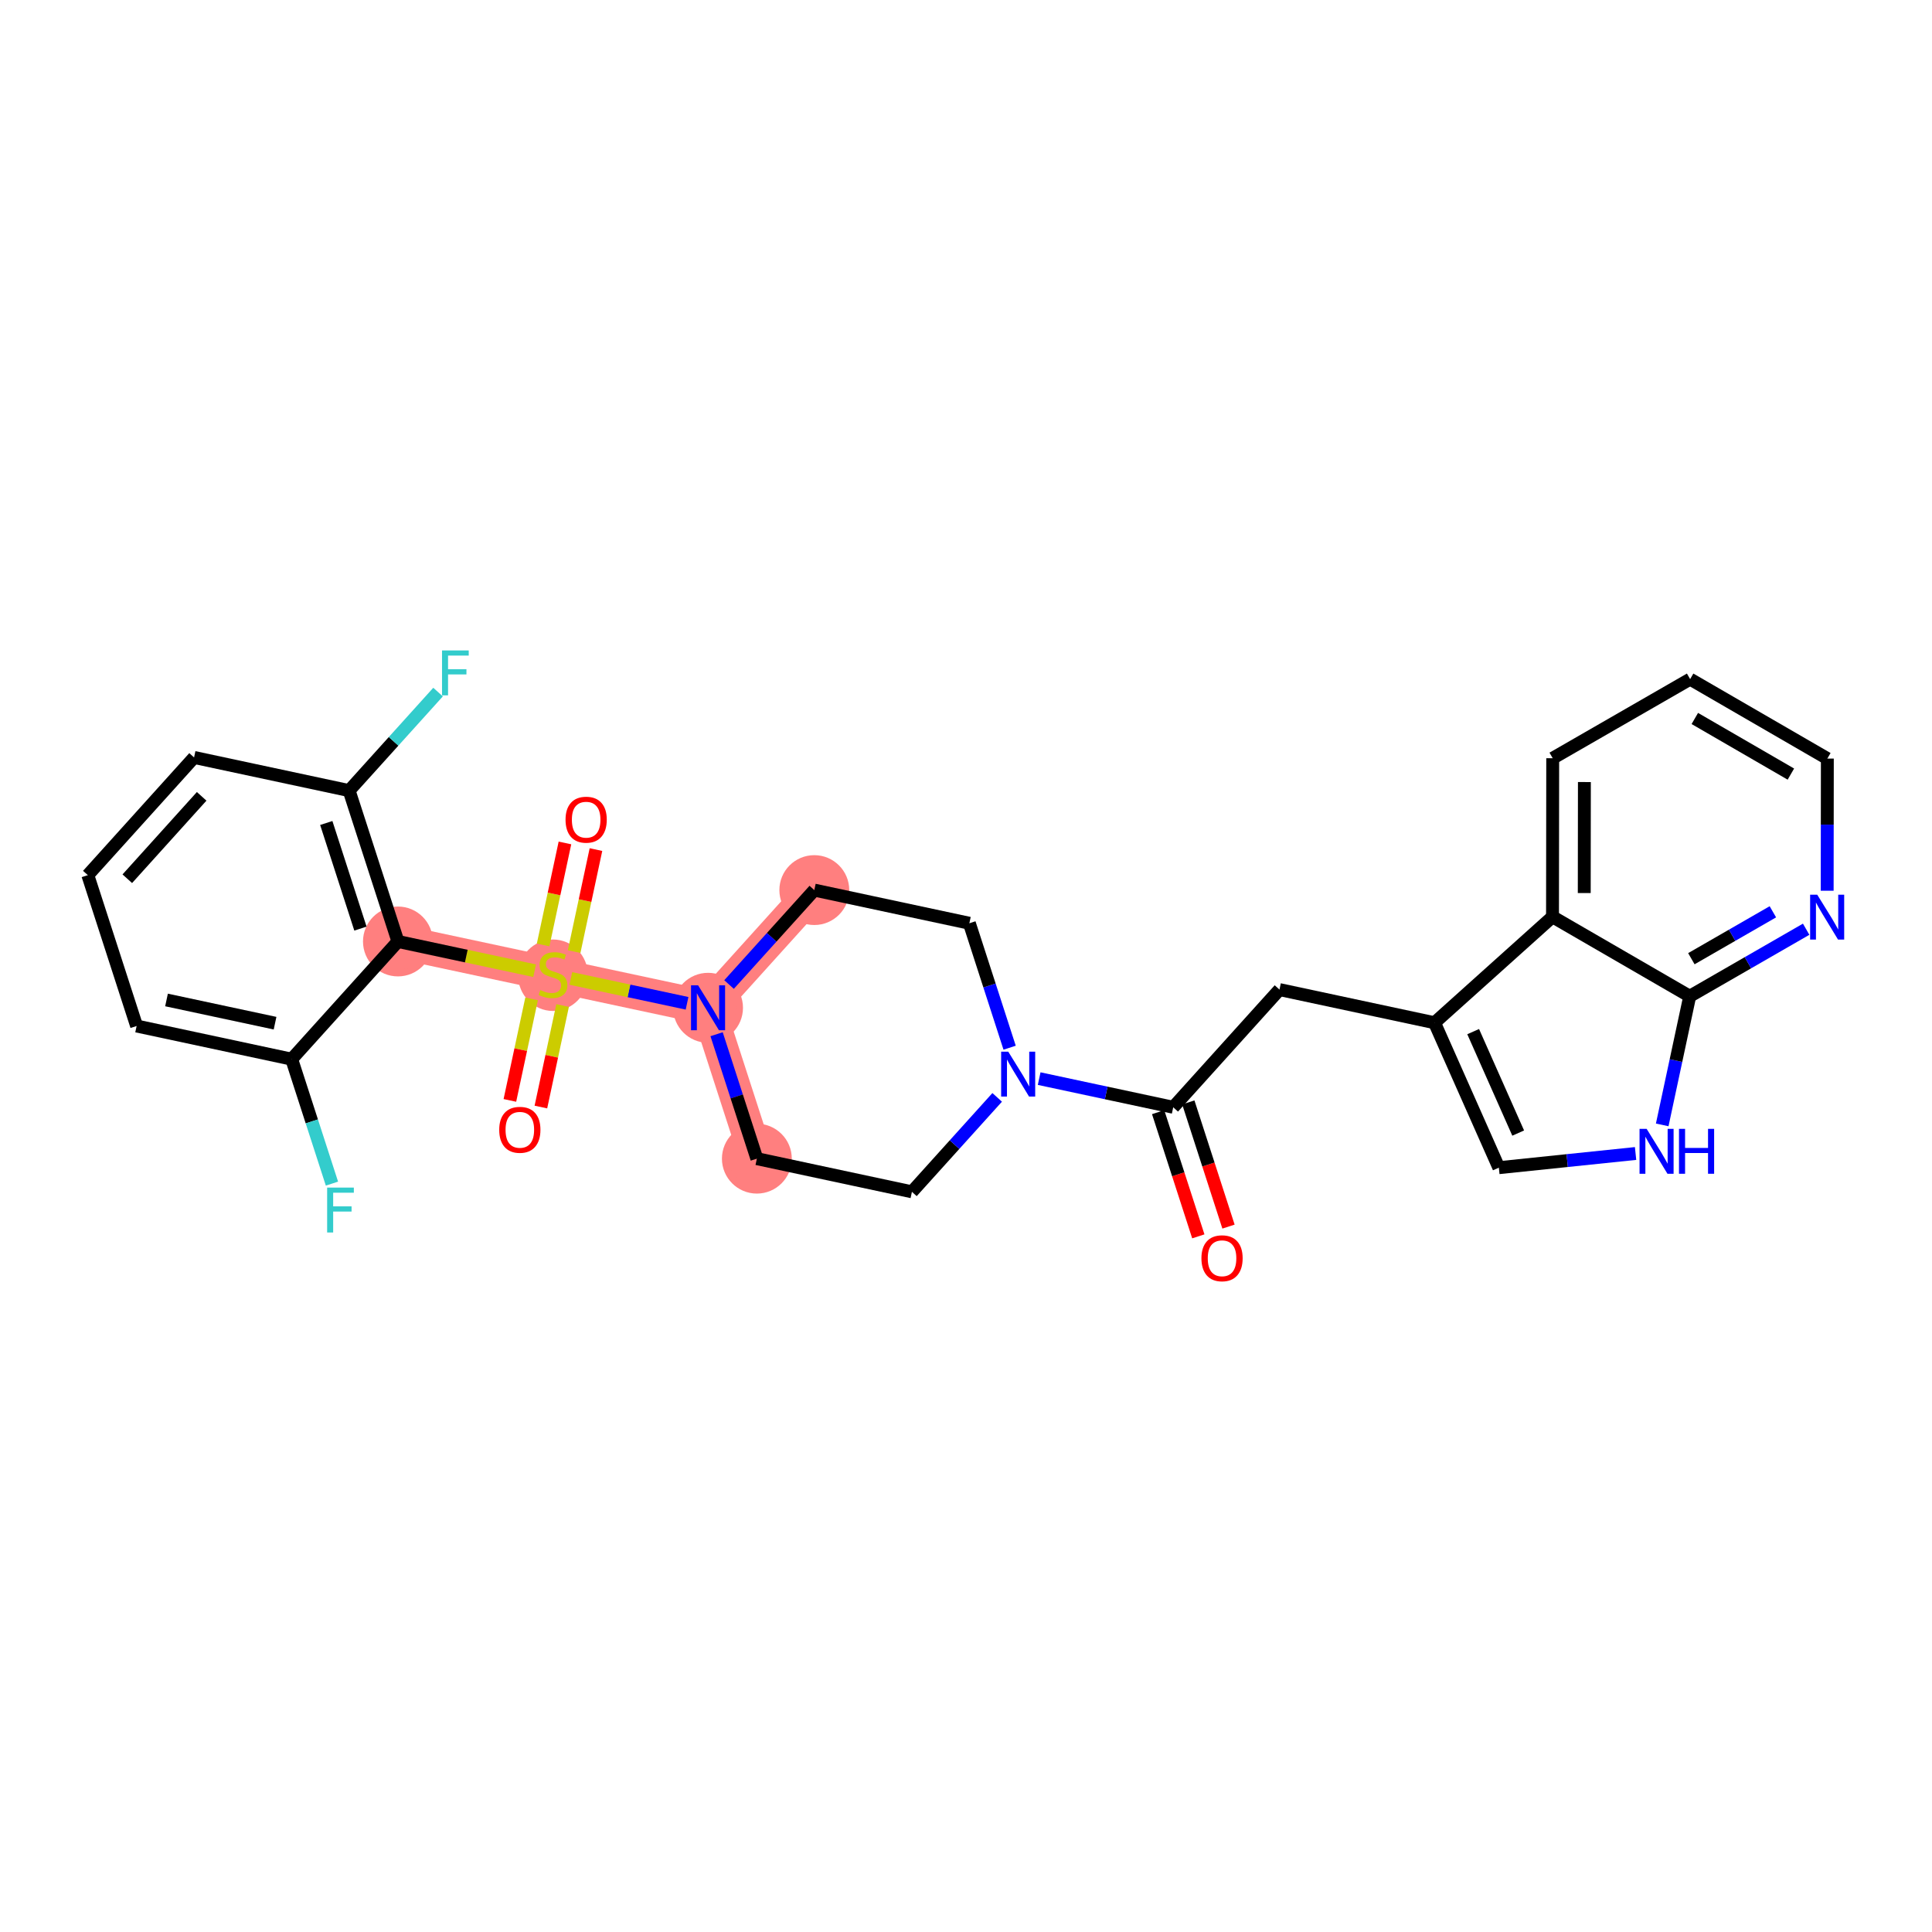 <?xml version='1.0' encoding='iso-8859-1'?>
<svg version='1.1' baseProfile='full'
              xmlns='http://www.w3.org/2000/svg'
                      xmlns:rdkit='http://www.rdkit.org/xml'
                      xmlns:xlink='http://www.w3.org/1999/xlink'
                  xml:space='preserve'
width='300px' height='300px' viewBox='0 0 300 300'>
<!-- END OF HEADER -->
<rect style='opacity:1.0;fill:#FFFFFF;stroke:none' width='300' height='300' x='0' y='0'> </rect>
<rect style='opacity:1.0;fill:#FFFFFF;stroke:none' width='300' height='300' x='0' y='0'> </rect>
<path d='M 126.445,138.213 L 109.946,156.49' style='fill:none;fill-rule:evenodd;stroke:#FF7F7F;stroke-width:5.3px;stroke-linecap:butt;stroke-linejoin:miter;stroke-opacity:1' />
<path d='M 109.946,156.49 L 85.869,151.34' style='fill:none;fill-rule:evenodd;stroke:#FF7F7F;stroke-width:5.3px;stroke-linecap:butt;stroke-linejoin:miter;stroke-opacity:1' />
<path d='M 109.946,156.49 L 117.525,179.916' style='fill:none;fill-rule:evenodd;stroke:#FF7F7F;stroke-width:5.3px;stroke-linecap:butt;stroke-linejoin:miter;stroke-opacity:1' />
<path d='M 85.869,151.34 L 61.791,146.191' style='fill:none;fill-rule:evenodd;stroke:#FF7F7F;stroke-width:5.3px;stroke-linecap:butt;stroke-linejoin:miter;stroke-opacity:1' />
<ellipse cx='126.445' cy='138.213' rx='4.924' ry='4.924'  style='fill:#FF7F7F;fill-rule:evenodd;stroke:#FF7F7F;stroke-width:1.0px;stroke-linecap:butt;stroke-linejoin:miter;stroke-opacity:1' />
<ellipse cx='109.946' cy='156.49' rx='4.924' ry='4.931'  style='fill:#FF7F7F;fill-rule:evenodd;stroke:#FF7F7F;stroke-width:1.0px;stroke-linecap:butt;stroke-linejoin:miter;stroke-opacity:1' />
<ellipse cx='85.869' cy='151.434' rx='4.924' ry='5.049'  style='fill:#FF7F7F;fill-rule:evenodd;stroke:#FF7F7F;stroke-width:1.0px;stroke-linecap:butt;stroke-linejoin:miter;stroke-opacity:1' />
<ellipse cx='61.791' cy='146.191' rx='4.924' ry='4.924'  style='fill:#FF7F7F;fill-rule:evenodd;stroke:#FF7F7F;stroke-width:1.0px;stroke-linecap:butt;stroke-linejoin:miter;stroke-opacity:1' />
<ellipse cx='117.525' cy='179.916' rx='4.924' ry='4.924'  style='fill:#FF7F7F;fill-rule:evenodd;stroke:#FF7F7F;stroke-width:1.0px;stroke-linecap:butt;stroke-linejoin:miter;stroke-opacity:1' />
<path class='bond-0 atom-0 atom-1' d='M 190.76,190.466 L 187.641,180.823' style='fill:none;fill-rule:evenodd;stroke:#FF0000;stroke-width:2.0px;stroke-linecap:butt;stroke-linejoin:miter;stroke-opacity:1' />
<path class='bond-0 atom-0 atom-1' d='M 187.641,180.823 L 184.521,171.181' style='fill:none;fill-rule:evenodd;stroke:#000000;stroke-width:2.0px;stroke-linecap:butt;stroke-linejoin:miter;stroke-opacity:1' />
<path class='bond-0 atom-0 atom-1' d='M 186.075,191.981 L 182.955,182.339' style='fill:none;fill-rule:evenodd;stroke:#FF0000;stroke-width:2.0px;stroke-linecap:butt;stroke-linejoin:miter;stroke-opacity:1' />
<path class='bond-0 atom-0 atom-1' d='M 182.955,182.339 L 179.836,172.696' style='fill:none;fill-rule:evenodd;stroke:#000000;stroke-width:2.0px;stroke-linecap:butt;stroke-linejoin:miter;stroke-opacity:1' />
<path class='bond-1 atom-1 atom-2' d='M 182.178,171.938 L 198.677,153.662' style='fill:none;fill-rule:evenodd;stroke:#000000;stroke-width:2.0px;stroke-linecap:butt;stroke-linejoin:miter;stroke-opacity:1' />
<path class='bond-11 atom-1 atom-12' d='M 182.178,171.938 L 171.77,169.712' style='fill:none;fill-rule:evenodd;stroke:#000000;stroke-width:2.0px;stroke-linecap:butt;stroke-linejoin:miter;stroke-opacity:1' />
<path class='bond-11 atom-1 atom-12' d='M 171.77,169.712 L 161.361,167.486' style='fill:none;fill-rule:evenodd;stroke:#0000FF;stroke-width:2.0px;stroke-linecap:butt;stroke-linejoin:miter;stroke-opacity:1' />
<path class='bond-2 atom-2 atom-3' d='M 198.677,153.662 L 222.754,158.811' style='fill:none;fill-rule:evenodd;stroke:#000000;stroke-width:2.0px;stroke-linecap:butt;stroke-linejoin:miter;stroke-opacity:1' />
<path class='bond-3 atom-3 atom-4' d='M 222.754,158.811 L 232.741,181.317' style='fill:none;fill-rule:evenodd;stroke:#000000;stroke-width:2.0px;stroke-linecap:butt;stroke-linejoin:miter;stroke-opacity:1' />
<path class='bond-3 atom-3 atom-4' d='M 228.753,160.19 L 235.744,175.944' style='fill:none;fill-rule:evenodd;stroke:#000000;stroke-width:2.0px;stroke-linecap:butt;stroke-linejoin:miter;stroke-opacity:1' />
<path class='bond-28 atom-11 atom-3' d='M 241.073,142.359 L 222.754,158.811' style='fill:none;fill-rule:evenodd;stroke:#000000;stroke-width:2.0px;stroke-linecap:butt;stroke-linejoin:miter;stroke-opacity:1' />
<path class='bond-4 atom-4 atom-5' d='M 232.741,181.317 L 243.356,180.215' style='fill:none;fill-rule:evenodd;stroke:#000000;stroke-width:2.0px;stroke-linecap:butt;stroke-linejoin:miter;stroke-opacity:1' />
<path class='bond-4 atom-4 atom-5' d='M 243.356,180.215 L 253.971,179.113' style='fill:none;fill-rule:evenodd;stroke:#0000FF;stroke-width:2.0px;stroke-linecap:butt;stroke-linejoin:miter;stroke-opacity:1' />
<path class='bond-5 atom-5 atom-6' d='M 258.108,174.672 L 260.244,164.684' style='fill:none;fill-rule:evenodd;stroke:#0000FF;stroke-width:2.0px;stroke-linecap:butt;stroke-linejoin:miter;stroke-opacity:1' />
<path class='bond-5 atom-5 atom-6' d='M 260.244,164.684 L 262.38,154.697' style='fill:none;fill-rule:evenodd;stroke:#000000;stroke-width:2.0px;stroke-linecap:butt;stroke-linejoin:miter;stroke-opacity:1' />
<path class='bond-6 atom-6 atom-7' d='M 262.38,154.697 L 271.42,149.493' style='fill:none;fill-rule:evenodd;stroke:#000000;stroke-width:2.0px;stroke-linecap:butt;stroke-linejoin:miter;stroke-opacity:1' />
<path class='bond-6 atom-6 atom-7' d='M 271.42,149.493 L 280.459,144.289' style='fill:none;fill-rule:evenodd;stroke:#0000FF;stroke-width:2.0px;stroke-linecap:butt;stroke-linejoin:miter;stroke-opacity:1' />
<path class='bond-6 atom-6 atom-7' d='M 262.635,148.868 L 268.963,145.225' style='fill:none;fill-rule:evenodd;stroke:#000000;stroke-width:2.0px;stroke-linecap:butt;stroke-linejoin:miter;stroke-opacity:1' />
<path class='bond-6 atom-6 atom-7' d='M 268.963,145.225 L 275.291,141.583' style='fill:none;fill-rule:evenodd;stroke:#0000FF;stroke-width:2.0px;stroke-linecap:butt;stroke-linejoin:miter;stroke-opacity:1' />
<path class='bond-30 atom-11 atom-6' d='M 241.073,142.359 L 262.38,154.697' style='fill:none;fill-rule:evenodd;stroke:#000000;stroke-width:2.0px;stroke-linecap:butt;stroke-linejoin:miter;stroke-opacity:1' />
<path class='bond-7 atom-7 atom-8' d='M 283.724,138.311 L 283.737,128.051' style='fill:none;fill-rule:evenodd;stroke:#0000FF;stroke-width:2.0px;stroke-linecap:butt;stroke-linejoin:miter;stroke-opacity:1' />
<path class='bond-7 atom-7 atom-8' d='M 283.737,128.051 L 283.75,117.791' style='fill:none;fill-rule:evenodd;stroke:#000000;stroke-width:2.0px;stroke-linecap:butt;stroke-linejoin:miter;stroke-opacity:1' />
<path class='bond-8 atom-8 atom-9' d='M 283.75,117.791 L 262.443,105.453' style='fill:none;fill-rule:evenodd;stroke:#000000;stroke-width:2.0px;stroke-linecap:butt;stroke-linejoin:miter;stroke-opacity:1' />
<path class='bond-8 atom-8 atom-9' d='M 278.087,120.202 L 263.171,111.565' style='fill:none;fill-rule:evenodd;stroke:#000000;stroke-width:2.0px;stroke-linecap:butt;stroke-linejoin:miter;stroke-opacity:1' />
<path class='bond-9 atom-9 atom-10' d='M 262.443,105.453 L 241.104,117.737' style='fill:none;fill-rule:evenodd;stroke:#000000;stroke-width:2.0px;stroke-linecap:butt;stroke-linejoin:miter;stroke-opacity:1' />
<path class='bond-10 atom-10 atom-11' d='M 241.104,117.737 L 241.073,142.359' style='fill:none;fill-rule:evenodd;stroke:#000000;stroke-width:2.0px;stroke-linecap:butt;stroke-linejoin:miter;stroke-opacity:1' />
<path class='bond-10 atom-10 atom-11' d='M 246.024,121.436 L 246.002,138.672' style='fill:none;fill-rule:evenodd;stroke:#000000;stroke-width:2.0px;stroke-linecap:butt;stroke-linejoin:miter;stroke-opacity:1' />
<path class='bond-12 atom-12 atom-13' d='M 156.774,162.687 L 153.648,153.025' style='fill:none;fill-rule:evenodd;stroke:#0000FF;stroke-width:2.0px;stroke-linecap:butt;stroke-linejoin:miter;stroke-opacity:1' />
<path class='bond-12 atom-12 atom-13' d='M 153.648,153.025 L 150.522,143.362' style='fill:none;fill-rule:evenodd;stroke:#000000;stroke-width:2.0px;stroke-linecap:butt;stroke-linejoin:miter;stroke-opacity:1' />
<path class='bond-29 atom-28 atom-12' d='M 141.603,185.066 L 148.222,177.733' style='fill:none;fill-rule:evenodd;stroke:#000000;stroke-width:2.0px;stroke-linecap:butt;stroke-linejoin:miter;stroke-opacity:1' />
<path class='bond-29 atom-28 atom-12' d='M 148.222,177.733 L 154.841,170.4' style='fill:none;fill-rule:evenodd;stroke:#0000FF;stroke-width:2.0px;stroke-linecap:butt;stroke-linejoin:miter;stroke-opacity:1' />
<path class='bond-13 atom-13 atom-14' d='M 150.522,143.362 L 126.445,138.213' style='fill:none;fill-rule:evenodd;stroke:#000000;stroke-width:2.0px;stroke-linecap:butt;stroke-linejoin:miter;stroke-opacity:1' />
<path class='bond-14 atom-14 atom-15' d='M 126.445,138.213 L 119.825,145.546' style='fill:none;fill-rule:evenodd;stroke:#000000;stroke-width:2.0px;stroke-linecap:butt;stroke-linejoin:miter;stroke-opacity:1' />
<path class='bond-14 atom-14 atom-15' d='M 119.825,145.546 L 113.206,152.878' style='fill:none;fill-rule:evenodd;stroke:#0000FF;stroke-width:2.0px;stroke-linecap:butt;stroke-linejoin:miter;stroke-opacity:1' />
<path class='bond-15 atom-15 atom-16' d='M 106.686,155.793 L 97.661,153.862' style='fill:none;fill-rule:evenodd;stroke:#0000FF;stroke-width:2.0px;stroke-linecap:butt;stroke-linejoin:miter;stroke-opacity:1' />
<path class='bond-15 atom-15 atom-16' d='M 97.661,153.862 L 88.637,151.932' style='fill:none;fill-rule:evenodd;stroke:#CCCC00;stroke-width:2.0px;stroke-linecap:butt;stroke-linejoin:miter;stroke-opacity:1' />
<path class='bond-26 atom-15 atom-27' d='M 111.273,160.592 L 114.399,170.254' style='fill:none;fill-rule:evenodd;stroke:#0000FF;stroke-width:2.0px;stroke-linecap:butt;stroke-linejoin:miter;stroke-opacity:1' />
<path class='bond-26 atom-15 atom-27' d='M 114.399,170.254 L 117.525,179.916' style='fill:none;fill-rule:evenodd;stroke:#000000;stroke-width:2.0px;stroke-linecap:butt;stroke-linejoin:miter;stroke-opacity:1' />
<path class='bond-16 atom-16 atom-17' d='M 82.546,155.105 L 80.86,162.988' style='fill:none;fill-rule:evenodd;stroke:#CCCC00;stroke-width:2.0px;stroke-linecap:butt;stroke-linejoin:miter;stroke-opacity:1' />
<path class='bond-16 atom-16 atom-17' d='M 80.86,162.988 L 79.174,170.871' style='fill:none;fill-rule:evenodd;stroke:#FF0000;stroke-width:2.0px;stroke-linecap:butt;stroke-linejoin:miter;stroke-opacity:1' />
<path class='bond-16 atom-16 atom-17' d='M 87.361,156.135 L 85.675,164.018' style='fill:none;fill-rule:evenodd;stroke:#CCCC00;stroke-width:2.0px;stroke-linecap:butt;stroke-linejoin:miter;stroke-opacity:1' />
<path class='bond-16 atom-16 atom-17' d='M 85.675,164.018 L 83.989,171.901' style='fill:none;fill-rule:evenodd;stroke:#FF0000;stroke-width:2.0px;stroke-linecap:butt;stroke-linejoin:miter;stroke-opacity:1' />
<path class='bond-17 atom-16 atom-18' d='M 89.152,147.763 L 90.846,139.843' style='fill:none;fill-rule:evenodd;stroke:#CCCC00;stroke-width:2.0px;stroke-linecap:butt;stroke-linejoin:miter;stroke-opacity:1' />
<path class='bond-17 atom-16 atom-18' d='M 90.846,139.843 L 92.54,131.923' style='fill:none;fill-rule:evenodd;stroke:#FF0000;stroke-width:2.0px;stroke-linecap:butt;stroke-linejoin:miter;stroke-opacity:1' />
<path class='bond-17 atom-16 atom-18' d='M 84.336,146.733 L 86.03,138.813' style='fill:none;fill-rule:evenodd;stroke:#CCCC00;stroke-width:2.0px;stroke-linecap:butt;stroke-linejoin:miter;stroke-opacity:1' />
<path class='bond-17 atom-16 atom-18' d='M 86.03,138.813 L 87.724,130.893' style='fill:none;fill-rule:evenodd;stroke:#FF0000;stroke-width:2.0px;stroke-linecap:butt;stroke-linejoin:miter;stroke-opacity:1' />
<path class='bond-18 atom-16 atom-19' d='M 83.017,150.73 L 72.404,148.461' style='fill:none;fill-rule:evenodd;stroke:#CCCC00;stroke-width:2.0px;stroke-linecap:butt;stroke-linejoin:miter;stroke-opacity:1' />
<path class='bond-18 atom-16 atom-19' d='M 72.404,148.461 L 61.791,146.191' style='fill:none;fill-rule:evenodd;stroke:#000000;stroke-width:2.0px;stroke-linecap:butt;stroke-linejoin:miter;stroke-opacity:1' />
<path class='bond-19 atom-19 atom-20' d='M 61.791,146.191 L 54.212,122.764' style='fill:none;fill-rule:evenodd;stroke:#000000;stroke-width:2.0px;stroke-linecap:butt;stroke-linejoin:miter;stroke-opacity:1' />
<path class='bond-19 atom-19 atom-20' d='M 55.969,144.193 L 50.664,127.794' style='fill:none;fill-rule:evenodd;stroke:#000000;stroke-width:2.0px;stroke-linecap:butt;stroke-linejoin:miter;stroke-opacity:1' />
<path class='bond-31 atom-25 atom-19' d='M 45.293,164.468 L 61.791,146.191' style='fill:none;fill-rule:evenodd;stroke:#000000;stroke-width:2.0px;stroke-linecap:butt;stroke-linejoin:miter;stroke-opacity:1' />
<path class='bond-20 atom-20 atom-21' d='M 54.212,122.764 L 61.117,115.115' style='fill:none;fill-rule:evenodd;stroke:#000000;stroke-width:2.0px;stroke-linecap:butt;stroke-linejoin:miter;stroke-opacity:1' />
<path class='bond-20 atom-20 atom-21' d='M 61.117,115.115 L 68.022,107.466' style='fill:none;fill-rule:evenodd;stroke:#33CCCC;stroke-width:2.0px;stroke-linecap:butt;stroke-linejoin:miter;stroke-opacity:1' />
<path class='bond-21 atom-20 atom-22' d='M 54.212,122.764 L 30.135,117.615' style='fill:none;fill-rule:evenodd;stroke:#000000;stroke-width:2.0px;stroke-linecap:butt;stroke-linejoin:miter;stroke-opacity:1' />
<path class='bond-22 atom-22 atom-23' d='M 30.135,117.615 L 13.636,135.892' style='fill:none;fill-rule:evenodd;stroke:#000000;stroke-width:2.0px;stroke-linecap:butt;stroke-linejoin:miter;stroke-opacity:1' />
<path class='bond-22 atom-22 atom-23' d='M 31.315,123.656 L 19.767,136.45' style='fill:none;fill-rule:evenodd;stroke:#000000;stroke-width:2.0px;stroke-linecap:butt;stroke-linejoin:miter;stroke-opacity:1' />
<path class='bond-23 atom-23 atom-24' d='M 13.636,135.892 L 21.215,159.318' style='fill:none;fill-rule:evenodd;stroke:#000000;stroke-width:2.0px;stroke-linecap:butt;stroke-linejoin:miter;stroke-opacity:1' />
<path class='bond-24 atom-24 atom-25' d='M 21.215,159.318 L 45.293,164.468' style='fill:none;fill-rule:evenodd;stroke:#000000;stroke-width:2.0px;stroke-linecap:butt;stroke-linejoin:miter;stroke-opacity:1' />
<path class='bond-24 atom-24 atom-25' d='M 25.857,155.275 L 42.711,158.88' style='fill:none;fill-rule:evenodd;stroke:#000000;stroke-width:2.0px;stroke-linecap:butt;stroke-linejoin:miter;stroke-opacity:1' />
<path class='bond-25 atom-25 atom-26' d='M 45.293,164.468 L 48.419,174.13' style='fill:none;fill-rule:evenodd;stroke:#000000;stroke-width:2.0px;stroke-linecap:butt;stroke-linejoin:miter;stroke-opacity:1' />
<path class='bond-25 atom-25 atom-26' d='M 48.419,174.13 L 51.545,183.792' style='fill:none;fill-rule:evenodd;stroke:#33CCCC;stroke-width:2.0px;stroke-linecap:butt;stroke-linejoin:miter;stroke-opacity:1' />
<path class='bond-27 atom-27 atom-28' d='M 117.525,179.916 L 141.603,185.066' style='fill:none;fill-rule:evenodd;stroke:#000000;stroke-width:2.0px;stroke-linecap:butt;stroke-linejoin:miter;stroke-opacity:1' />
<path  class='atom-0' d='M 186.557 195.385
Q 186.557 193.71, 187.384 192.775
Q 188.211 191.839, 189.758 191.839
Q 191.304 191.839, 192.131 192.775
Q 192.958 193.71, 192.958 195.385
Q 192.958 197.079, 192.121 198.044
Q 191.284 198.999, 189.758 198.999
Q 188.221 198.999, 187.384 198.044
Q 186.557 197.088, 186.557 195.385
M 189.758 198.211
Q 190.821 198.211, 191.392 197.502
Q 191.974 196.783, 191.974 195.385
Q 191.974 194.016, 191.392 193.326
Q 190.821 192.627, 189.758 192.627
Q 188.694 192.627, 188.113 193.316
Q 187.542 194.006, 187.542 195.385
Q 187.542 196.793, 188.113 197.502
Q 188.694 198.211, 189.758 198.211
' fill='#FF0000'/>
<path  class='atom-5' d='M 255.69 175.288
L 257.975 178.981
Q 258.201 179.345, 258.565 180.005
Q 258.93 180.665, 258.95 180.705
L 258.95 175.288
L 259.875 175.288
L 259.875 182.261
L 258.92 182.261
L 256.468 178.223
Q 256.182 177.75, 255.877 177.208
Q 255.581 176.667, 255.493 176.499
L 255.493 182.261
L 254.587 182.261
L 254.587 175.288
L 255.69 175.288
' fill='#0000FF'/>
<path  class='atom-5' d='M 260.712 175.288
L 261.658 175.288
L 261.658 178.252
L 265.223 178.252
L 265.223 175.288
L 266.169 175.288
L 266.169 182.261
L 265.223 182.261
L 265.223 179.04
L 261.658 179.04
L 261.658 182.261
L 260.712 182.261
L 260.712 175.288
' fill='#0000FF'/>
<path  class='atom-7' d='M 282.178 138.926
L 284.463 142.619
Q 284.689 142.984, 285.054 143.644
Q 285.418 144.304, 285.438 144.343
L 285.438 138.926
L 286.364 138.926
L 286.364 145.899
L 285.408 145.899
L 282.956 141.861
Q 282.67 141.388, 282.365 140.847
Q 282.07 140.305, 281.981 140.138
L 281.981 145.899
L 281.075 145.899
L 281.075 138.926
L 282.178 138.926
' fill='#0000FF'/>
<path  class='atom-12' d='M 156.56 163.302
L 158.845 166.996
Q 159.071 167.36, 159.436 168.02
Q 159.8 168.68, 159.82 168.719
L 159.82 163.302
L 160.745 163.302
L 160.745 170.275
L 159.79 170.275
L 157.338 166.237
Q 157.052 165.765, 156.747 165.223
Q 156.451 164.681, 156.363 164.514
L 156.363 170.275
L 155.457 170.275
L 155.457 163.302
L 156.56 163.302
' fill='#0000FF'/>
<path  class='atom-15' d='M 108.405 153.003
L 110.69 156.697
Q 110.916 157.061, 111.281 157.721
Q 111.645 158.381, 111.665 158.42
L 111.665 153.003
L 112.591 153.003
L 112.591 159.976
L 111.635 159.976
L 109.183 155.938
Q 108.897 155.466, 108.592 154.924
Q 108.296 154.382, 108.208 154.215
L 108.208 159.976
L 107.302 159.976
L 107.302 153.003
L 108.405 153.003
' fill='#0000FF'/>
<path  class='atom-16' d='M 83.899 153.734
Q 83.978 153.763, 84.303 153.901
Q 84.628 154.039, 84.982 154.127
Q 85.347 154.206, 85.701 154.206
Q 86.361 154.206, 86.745 153.891
Q 87.129 153.566, 87.129 153.005
Q 87.129 152.621, 86.932 152.384
Q 86.745 152.148, 86.45 152.02
Q 86.154 151.892, 85.662 151.744
Q 85.041 151.557, 84.667 151.38
Q 84.303 151.202, 84.037 150.828
Q 83.781 150.454, 83.781 149.824
Q 83.781 148.947, 84.372 148.405
Q 84.972 147.864, 86.154 147.864
Q 86.962 147.864, 87.878 148.248
L 87.651 149.006
Q 86.814 148.661, 86.184 148.661
Q 85.504 148.661, 85.13 148.947
Q 84.756 149.223, 84.766 149.705
Q 84.766 150.08, 84.953 150.306
Q 85.15 150.533, 85.425 150.661
Q 85.711 150.789, 86.184 150.936
Q 86.814 151.133, 87.188 151.33
Q 87.563 151.527, 87.829 151.931
Q 88.104 152.325, 88.104 153.005
Q 88.104 153.97, 87.454 154.492
Q 86.814 155.004, 85.741 155.004
Q 85.12 155.004, 84.647 154.866
Q 84.185 154.738, 83.633 154.512
L 83.899 153.734
' fill='#CCCC00'/>
<path  class='atom-17' d='M 77.518 175.437
Q 77.518 173.763, 78.346 172.827
Q 79.173 171.892, 80.719 171.892
Q 82.265 171.892, 83.093 172.827
Q 83.92 173.763, 83.92 175.437
Q 83.92 177.131, 83.083 178.097
Q 82.246 179.052, 80.719 179.052
Q 79.183 179.052, 78.346 178.097
Q 77.518 177.141, 77.518 175.437
M 80.719 178.264
Q 81.783 178.264, 82.354 177.555
Q 82.935 176.836, 82.935 175.437
Q 82.935 174.068, 82.354 173.379
Q 81.783 172.68, 80.719 172.68
Q 79.656 172.68, 79.074 173.369
Q 78.503 174.059, 78.503 175.437
Q 78.503 176.846, 79.074 177.555
Q 79.656 178.264, 80.719 178.264
' fill='#FF0000'/>
<path  class='atom-18' d='M 87.817 127.282
Q 87.817 125.608, 88.645 124.673
Q 89.472 123.737, 91.018 123.737
Q 92.564 123.737, 93.392 124.673
Q 94.219 125.608, 94.219 127.282
Q 94.219 128.976, 93.382 129.942
Q 92.545 130.897, 91.018 130.897
Q 89.482 130.897, 88.645 129.942
Q 87.817 128.986, 87.817 127.282
M 91.018 130.109
Q 92.082 130.109, 92.653 129.4
Q 93.234 128.681, 93.234 127.282
Q 93.234 125.914, 92.653 125.224
Q 92.082 124.525, 91.018 124.525
Q 89.955 124.525, 89.374 125.214
Q 88.802 125.904, 88.802 127.282
Q 88.802 128.691, 89.374 129.4
Q 89.955 130.109, 91.018 130.109
' fill='#FF0000'/>
<path  class='atom-21' d='M 68.637 101.001
L 72.784 101.001
L 72.784 101.799
L 69.573 101.799
L 69.573 103.916
L 72.429 103.916
L 72.429 104.724
L 69.573 104.724
L 69.573 107.974
L 68.637 107.974
L 68.637 101.001
' fill='#33CCCC'/>
<path  class='atom-26' d='M 50.799 184.408
L 54.945 184.408
L 54.945 185.205
L 51.734 185.205
L 51.734 187.323
L 54.591 187.323
L 54.591 188.13
L 51.734 188.13
L 51.734 191.381
L 50.799 191.381
L 50.799 184.408
' fill='#33CCCC'/>
</svg>
